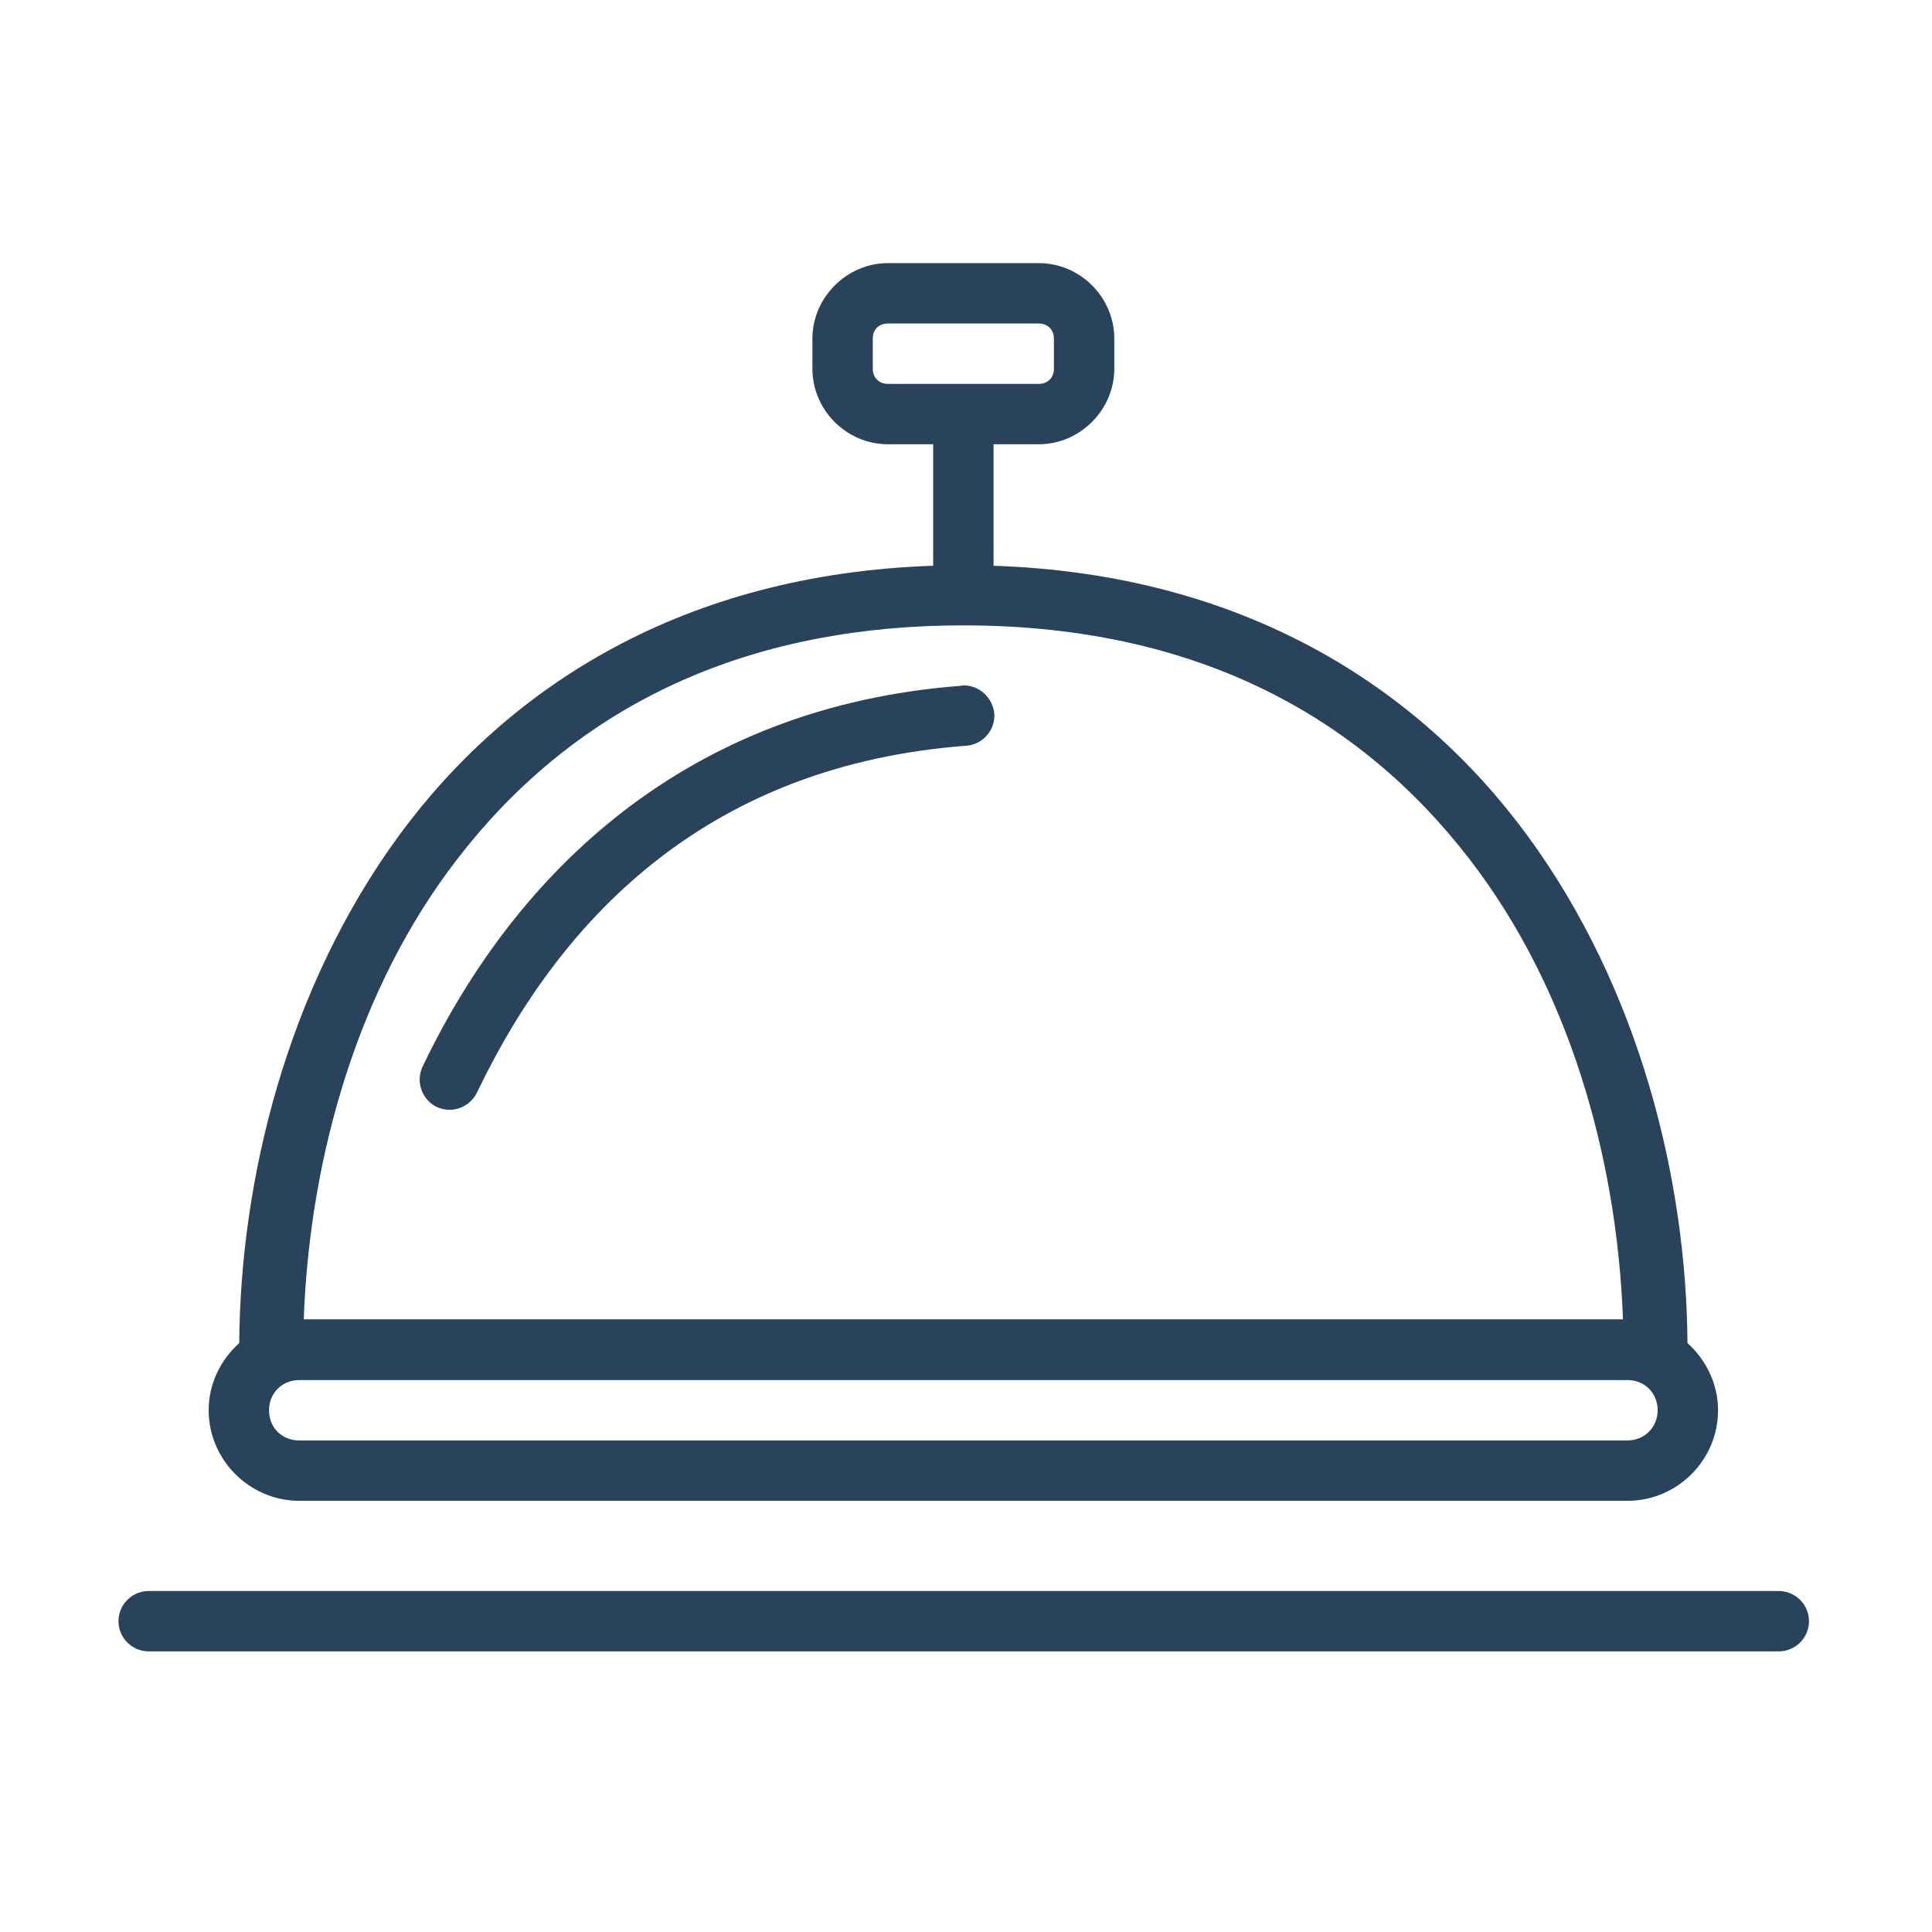<?xml version="1.0" encoding="UTF-8"?>
<!-- Generator: Adobe Illustrator 27.2.0, SVG Export Plug-In . SVG Version: 6.00 Build 0)  -->
<svg xmlns:svg="http://www.w3.org/2000/svg" xmlns="http://www.w3.org/2000/svg" xmlns:xlink="http://www.w3.org/1999/xlink" version="1.1" id="svg1404" x="0px" y="0px" viewBox="0 0 512 512" style="enable-background:new 0 0 512 512;" xml:space="preserve">
<style type="text/css">
	.st0{fill:#29435B;}
</style>
<g id="layer1" transform="translate(0 -280.067)">
	<path id="path1948" class="st0" d="M235.3,349.8c-10.9,0-20,9.1-20,20v8c0,10.9,9,20,20,20h12V430   c-66,2.2-112.4,31.8-141.5,71.4C76,542.1,63.7,592.8,63.4,636c-4.9,4.4-8.1,10.7-8.1,17.8c0,13.2,10.9,24,24,24h352   c13.2,0,24-10.8,24-24c0-7-3.2-13.4-8.1-17.8c-0.3-43.2-12.6-93.9-42.5-134.6c-29.1-39.6-75.5-69.2-141.4-71.4v-32.2h12   c10.9,0,20-9.1,20-20v-8c0-10.9-9-20-20-20H235.3z M235.3,365.8h40c2.4,0,4,1.7,4,4v8c0,2.4-1.7,4-4,4h-40c-2.4,0-4-1.7-4-4v-8   C231.3,367.4,232.9,365.8,235.3,365.8L235.3,365.8z M255.3,445.8c65.7,0,108.8,27.4,136.5,65.1c26,35.4,36.9,79.9,38.3,118.8H80.5   c1.4-38.9,12.3-83.4,38.3-118.8C146.5,473.2,189.6,445.8,255.3,445.8z M255.3,461.7c-0.2,0-0.4,0-0.5,0.1   c-73,5.5-118.1,49.5-142.6,100.5c-2.1,3.9-0.7,8.7,3.1,10.9c3.9,2.1,8.7,0.7,10.9-3.2c0.1-0.3,0.3-0.5,0.4-0.8   c22.8-47.4,62.2-86.4,129.4-91.5c4.4-0.3,7.8-4.1,7.5-8.5C263.1,465,259.6,461.7,255.3,461.7L255.3,461.7z M79.3,645.8h352   c4.6,0,8,3.5,8,8s-3.5,8-8,8h-352c-4.6,0-8-3.4-8-8S74.8,645.8,79.3,645.8L79.3,645.8z M39.4,701.7c-4.4,0-8,3.6-8,8   c0,4.4,3.6,8,8,8h432c4.4,0,8-3.6,8-8c0-4.4-3.6-8-8-8H39.4z"></path>
</g>
</svg>
